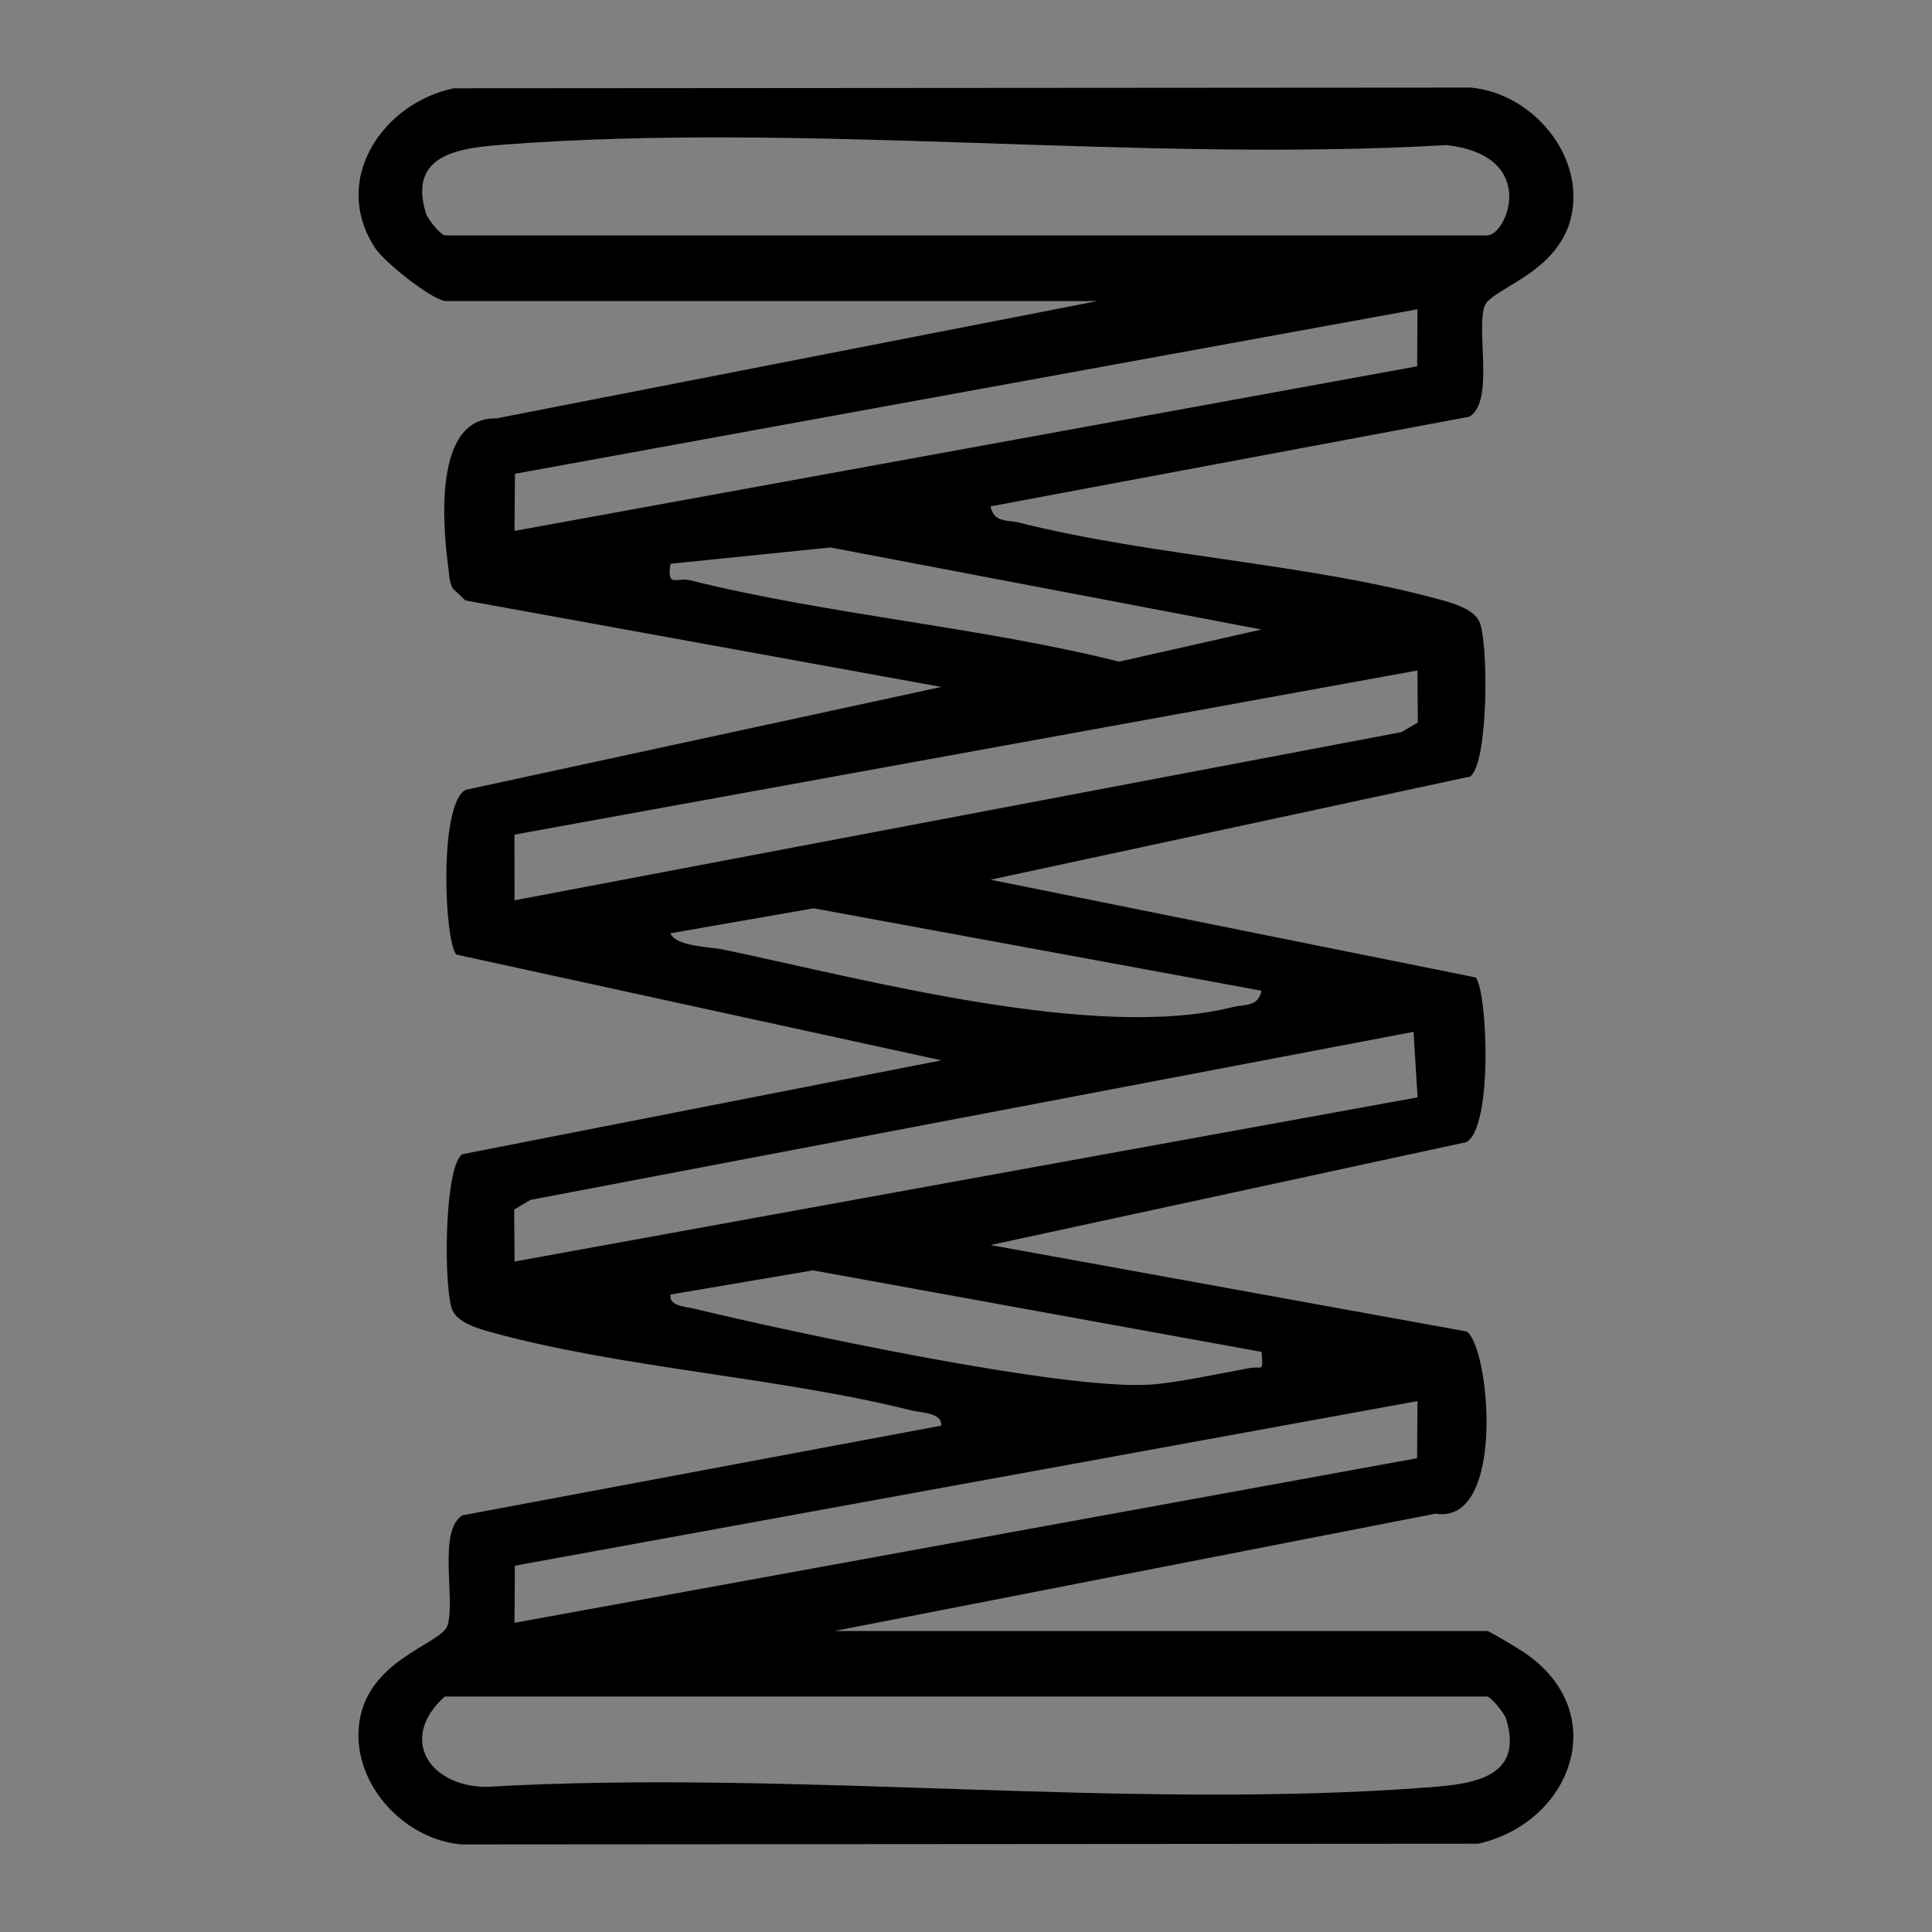 <svg viewBox="0 0 300 300" version="1.1" xmlns="http://www.w3.org/2000/svg" id="Layer_1">
  
  <rect x="0" y="0" width="300" height="300" fill="#808080" stroke="none"/>
  
  <defs>
    <style>
      .st0 {
        fill: #fff;
      }
    </style>
  </defs>
  <path d="M-575.68,198.47l114.79,41.36c1.8,1.57,3.74,3.19,4.34,5.62-.84,43.1,5.67,88.2-8.38,129.69-9.88,29.17-27.94,54.79-50.39,75.58-18.82,13.93-36.71,31.67-55.73,45.06-1.51,1.06-3.05,1.79-4.63,2.69h-4.69c-2.08-.95-3.73-2.19-5.54-3.54-49.88-37.24-96.55-73.74-110.29-138.15-7.56-35.43-2.27-75.19-3.3-111.33.6-2.44,2.54-4.05,4.34-5.62l114.79-41.36h4.69Z"></path>
  <g>
    <path d="M-524.81,283.08c4.59-.63,6.93,1.77,9.05,5.38,7.73,13.14,14.28,27.99,21.34,41.52.55,4.53-1.34,9.22-6.16,10.22-4.18.87-12.3-4.09-16.82-5.15-3.87-.91-6.75-.17-10.26,1.47-25.83,12.06-51.03,27.97-76.79,40.53-15.22,7.43-33.11,13.19-50.19,13.77-2.25.08-7.34.74-7.14-2.73.09-1.63,6.71-9.52,8.21-11.18,11-12.18,23.16-20.8,37.46-28.69,23.68-13.08,48.46-24.35,72.02-37.63,2.71-1.53,5.51-2.8,7.45-5.34,4.86-6.35,2.7-20.91,11.82-22.17Z" class="st0"></path>
    <path d="M-615.36,292.66c-1-10.76-10.04-12.3-14.99-19.37-3.52-5.03.45-11.73,6.38-12.26,15.44-1.38,32.94,1.03,48.59.05,6,1.19,8.87,8.34,4.76,13.1-6.11,7.07-13.28,7.89-14.07,19.19-.72,10.36.62,21.5-.04,31.94l-30.64,15.77v-48.43Z" class="st0"></path>
    <path d="M-584.66,373.62c.26,16.75-1.99,33.34-7.77,49.06-1.1,3-3.28,9.02-4.95,11.49-3.51,5.21-5.96-.21-7.44-3.3-6.14-12.74-9.85-28.3-10.47-42.4l30.64-14.86Z" class="st0"></path>
  </g>
  <g>
    <path d="M-98.69,499.53h-16.33c-3.45,0-6.25,9.37,1.27,10.24,5.96.69,13.03-.63,19.12.09l4.91,10.12h-15.05c-3.45,0-6.25,9.37,1.27,10.24,5.57.64,12.15-.6,17.84.09l4.91,10.12h-13.77c-3.51,0-5.91,9.16.68,10.19,3.54.55,15.66-.81,17.58.35,6.25,10.74,7.89,24.97,19.42,31.75,17.77,10.45,46.55-5.32,60.88,13.37,4.73,6.16,6.08,13.39,5.5,21.03H-58.03c-9.26,0-24.08-7.72-31.07-13.73l-136.32-136.27c-.29-1.14,3.85-6.66,4.75-8.48,6.3-12.7,6.35-27.77.21-40.51-.91-1.88-5.24-7.82-4.96-8.91l14.65-14.51c-.46,12.19,2.49,24.72,8.46,35.35,7.34,13.06,39.36,44.81,52.6,51.68,14.88,7.72,29.64,8.12,46.13,7.65l4.89,10.14Z"></path>
    <path d="M9.52,627.35c.6,6.91-.52,13.26-6.46,17.52-1.02.73-5.14,2.93-6.03,2.93h-18.25c2.46-13.86-12.71-13.87-10.25,0h-30.74c2.46-13.88-12.72-13.85-10.24,0-20.85,1.13-43.06-.78-58.9-15.66,3.02-4.52,16.98-12.43,11.53-18.55-6.08-6.83-14.26,8.69-18.59,10.92-.75.39-1.06.31-1.61-.32l-22.03-22.17c2.22-5.14,17.21-12.69,11.49-19.1-6.09-6.83-14.26,8.69-18.59,10.92-.62.32-.65.32-1.27,0-.86-.44-9.04-9-9.33-9.91-1.54-9.26,2.63-21.33-4.52-28.72-9.12-9.43-23.53-.53-31.64-6.77-6.09-4.68-11.89-12.85-17.87-18,2.35-5.27,16.52-12.18,11.78-18.75-5.67-7.88-14.78,8.46-18.88,10.57-.49.25-.79.43-1.27,0l-22.37-22.49c2.45-5.35,15.82-11.71,12.04-18.37-5.29-9.34-17.06,10.71-19.13,9.19-6.45-12.98-5.04-28.85,4.46-39.96.96-1.12,4.54-5.13,5.77-4.5l163.92,163.65c8.93,7.8,26.72,17.57,38.75,17.57H9.52Z"></path>
    <path d="M-28.9,361.48l-59.76,59.35c-2.39-1.45-4.94-2.81-7.79-3.11-5.25-.57-19.56-.59-23.95,1.67-2.95,1.51-8.39,7.52-8.39,10.8v16.3c-1.43-.59-2.89-1.09-4.28-1.8-8.35-4.27-30.81-26.94-34.15-35.58-4.24-10.96-2.02-23-2.54-34.51l12.47-13.12H-28.9Z"></path>
    <path d="M-124.63,479.08c-11.04-1.02-23.13-6.87-31.39-14.04-9.24-8.01-31.23-29.35-36.91-39.21-7.47-12.95-8.27-26.29-7.56-41,0-.54.35-.9.59-1.33.42-.73,11.12-11.41,11.85-11.82,3-1.72,7.11-.5,7.9,3.04,1.44,6.4-.46,18.01.22,25.35,1.7,18.48,17.54,34.16,30.96,45.79,9.15,7.94,19.92,12.87,32.25,12.87l9.06,20.35c-5.49-.37-11.56.5-16.97,0Z"></path>
    <path d="M-283.94,617.26l109.38-.15c6.47.64,6.48,9.61,0,10.25h-108.25c-5.85-.49-6.66-8.26-1.13-10.1Z"></path>
    <path d="M-283.94,586.58l78.64-.15c6.47.64,6.48,9.61,0,10.25h-77.51c-5.85-.49-6.66-8.26-1.13-10.1Z"></path>
    <path d="M-232.54,417.09c8.32,13.28,8.77,29.14-.32,42.19l-21.4-21.33,21.71-20.85Z"></path>
    <path d="M-283.94,555.9l48.49-.1c5.67.89,5.91,9.45-.59,10.2-14.6,1.69-32.42-1.26-47.36-.05-5.4-.84-5.74-8.53-.54-10.05Z"></path>
    <path d="M-92.93,448.4h-25.61v-16.94c0-2.11,3.58-3.38,5.41-3.55,3.55-.32,12.66-.45,16,.07,1.44.22,4.2,2.14,4.2,3.48v16.94Z"></path>
    <path d="M-50.99,550.65l11.84,25.25c-16.85,3.47-20.59-13.31-25.61-25.25h13.77Z"></path>
    <polygon points="-91.01 458.62 -82.05 479.08 -96.77 479.08 -105.74 458.62 -91.01 458.62"></polygon>
    <polygon points="-73.08 499.53 -87.81 499.53 -91.65 489.3 -77.88 489.3 -73.08 499.53"></polygon>
    <polygon points="-64.12 519.98 -78.84 519.98 -82.69 509.75 -68.92 509.75 -64.12 519.98"></polygon>
    <polygon points="-55.15 540.43 -69.88 540.43 -73.72 530.2 -59.95 530.2 -55.15 540.43"></polygon>
  </g>
  <g>
    <path d="M-135-161V140.67h-301.67V-161H-135ZM-295.04-140.04h-120.67V119.7h43.46c-6.84-5.71-13.81-11.98-17.16-20.47l37.87-24.52c1.15,3.6,3.46,7.05,6.43,9.41,4.95,3.94,24.26,9.16,31.03,10.39,20.35,3.7,27.32-17.3,32.59-32.59l26.86,25.85c-3.75,12.33-10.72,23.07-19.96,31.94h118.62V-140.04h-43.97l11.51,10.22c7.49,9.39,12.99,21.22,12.96,33.43l-41.86,15.66v-9.97c0-1.3-1.9-6.74-2.65-8.09-3.6-6.56-10.54-8.22-17.03-10.58-3.87-1.41-17.33-6.55-20.48-6.66-11.53-.41-19.44,11.58-25.04,19.96l-22.16-35.62,9.64-8.34Z"></path>
    <path d="M-200.96,7.22c.71.98-11.71,18.23-13.31,20.18-7.3,8.9-16.59,15.17-23.41,24.65-5.63,7.82-9.86,17.09-12.88,26.24l-2.56-1.27-24.81-24.31c-.5-1.12,2.05-6.45,2.74-8,7.96-17.93,21.78-29.83,32.3-45.95l41.92,8.47Z"></path>
    <polygon points="-321.16 -36.78 -366.1 -49.79 -341.82 -88.9 -307.36 -58.89 -321.16 -36.78"></polygon>
    <path d="M-327.76-27.54l-13.84,28.1-44.45-3.06c1.82-5.48,3.77-10.97,5.88-16.35.97-2.46,8.2-20.1,9.28-20.41l43.12,11.72Z"></path>
    <path d="M-182.04-39.31c-2.61,12.8-8.01,24.91-13.33,36.8l-41.9-8.95c4.68-8.49,8.31-17.55,11.32-26.76l43.9-1.09Z"></path>
    <polygon points="-352.32 37.87 -396.27 45.05 -389.39 8.22 -346.15 10.52 -352.32 37.87"></polygon>
    <path d="M-311.41-125.21l23.31,37.29-12.88,19.95-34.41-29.47.21-1.17c4.26-5.27,8.3-10.8,12.78-15.88,2.26-2.56,7.23-8.52,9.71-10.23.43-.3.54-.7,1.28-.5Z"></path>
    <path d="M-174.37-85.33c-.57,12.22-2.38,24.29-4.6,36.3l-43.46,1.54,4.59-24.81,43.47-13.03Z"></path>
    <path d="M-393.71,89.54c-3.23-11.23-4.03-23.12-3.36-34.8l43.24-7.9.27,20.72-40.14,21.98Z"></path>
    <polygon points="-327.75 33.29 -336.72 8.74 -313.69 -6.06 -304.28 18.64 -327.75 33.29"></polygon>
    <polygon points="-269.48 -15.28 -260.31 9.71 -283.03 24.07 -292.98 -.93 -269.48 -15.28"></polygon>
    <polygon points="-290.97 -50.02 -282.32 -25.87 -304.5 -11.2 -313.99 -35.91 -290.97 -50.02"></polygon>
    <polygon points="-291.46 29.2 -283.33 52.38 -305.26 66.02 -313.39 42.83 -291.46 29.2"></polygon>
    <polygon points="-336.96 80.85 -345.1 57.39 -323.16 44.03 -315.03 67.21 -336.96 80.85"></polygon>
    <polygon points="-249.03 -59.76 -240.8 -37.08 -262.31 -23.97 -270.42 -46.63 -249.03 -59.76"></polygon>
    <polygon points="-267.95 -89.42 -259.72 -67.25 -280.72 -54.14 -288.86 -76.33 -267.95 -89.42"></polygon>
    <polygon points="-235.73 -103.73 -227.67 -81.98 -248.5 -68.97 -256.22 -91.13 -235.73 -103.73"></polygon>
  </g>
  <g>
    <path d="M297.43,629.65v85.67h-85.67v-85.67h85.67ZM251.98,635.61h-34.27v73.76h12.34c-1.94-1.62-3.92-3.4-4.87-5.81l10.75-6.96c.33,1.02.98,2,1.83,2.67,1.4,1.12,6.89,2.6,8.81,2.95,5.78,1.05,7.76-4.91,9.25-9.25l7.63,7.34c-1.06,3.5-3.05,6.55-5.67,9.07h33.69v-73.76h-12.49l3.27,2.9c2.13,2.67,3.69,6.03,3.68,9.49l-11.89,4.45v-2.83c0-.37-.54-1.91-.75-2.3-1.02-1.86-2.99-2.33-4.84-3.01-1.1-.4-4.92-1.86-5.81-1.89-3.27-.12-5.52,3.29-7.11,5.67l-6.29-10.12,2.74-2.37Z"></path>
    <path d="M278.7,677.42c.2.28-3.33,5.18-3.78,5.73-2.07,2.53-4.71,4.31-6.65,7-1.6,2.22-2.8,4.85-3.66,7.45l-.73-.36-7.04-6.9c-.14-.32.58-1.83.78-2.27,2.26-5.09,6.18-8.47,9.17-13.05l11.91,2.4Z"></path>
    <polygon points="244.57 664.93 231.81 661.23 238.7 650.13 248.48 658.65 244.57 664.93"></polygon>
    <path d="M242.69,667.55l-3.93,7.98-12.62-.87c.52-1.56,1.07-3.12,1.67-4.64.28-.7,2.33-5.71,2.63-5.8l12.25,3.33Z"></path>
    <path d="M284.07,664.21c-.74,3.64-2.28,7.07-3.78,10.45l-11.9-2.54c1.33-2.41,2.36-4.98,3.22-7.6l12.47-.31Z"></path>
    <polygon points="235.72 686.13 223.24 688.17 225.19 677.71 237.47 678.36 235.72 686.13"></polygon>
    <path d="M247.34,639.82l6.62,10.59-3.66,5.66-9.77-8.37.06-.33c1.21-1.5,2.36-3.07,3.63-4.51.64-.73,2.05-2.42,2.76-2.91.12-.08.15-.2.36-.14Z"></path>
    <path d="M286.25,651.14c-.16,3.47-.68,6.9-1.31,10.31l-12.34.44,1.3-7.04,12.34-3.7Z"></path>
    <path d="M223.96,700.8c-.92-3.19-1.15-6.57-.96-9.88l12.28-2.24.08,5.88-11.4,6.24Z"></path>
    <polygon points="242.69 684.83 240.15 677.86 246.69 673.65 249.36 680.67 242.69 684.83"></polygon>
    <polygon points="259.24 671.03 261.85 678.13 255.4 682.21 252.57 675.11 259.24 671.03"></polygon>
    <polygon points="253.14 661.17 255.6 668.03 249.3 672.19 246.6 665.18 253.14 661.17"></polygon>
    <polygon points="253 683.67 255.31 690.25 249.08 694.12 246.77 687.54 253 683.67"></polygon>
    <polygon points="240.08 698.33 237.77 691.67 244 687.88 246.31 694.46 240.08 698.33"></polygon>
    <polygon points="265.05 658.4 267.39 664.84 261.28 668.57 258.97 662.13 265.05 658.4"></polygon>
    <polygon points="259.68 649.98 262.01 656.28 256.05 660 253.74 653.7 259.68 649.98"></polygon>
    <polygon points="268.83 645.92 271.12 652.09 265.2 655.79 263.01 649.49 268.83 645.92"></polygon>
  </g>
  <path d="M564.71-443.67c-2.52,1.44-4.09,2.62-6.13,4.66-24.32,24.18-50.99,69.45-52.82,104.14-2.81,53.01,55.73,85.98,98.58,53.66,52.9-39.9,6.15-122.75-29.41-158.38-1.87-1.88-3.39-2.7-5.55-4.08h147.62V-144.33h-299.33v-7c1.28,1.09,1.36,2.93,2.61,4.1.36.33,3.86,2.32,4.1,2.32h63.89v-28.88c0-.38,2.11-3.74,2.71-4.29,3.4-3.13,8.77-3.28,12.19-.1.45.42,2.61,4.14,2.61,4.39v28.88h52.51v-28.88c0-.38,2.11-3.74,2.71-4.29,3.4-3.13,8.77-3.28,12.19-.1.45.42,2.61,4.14,2.61,4.39v28.88h52.51v-28.88c0-.38,2.11-3.74,2.71-4.29,3.4-3.13,8.77-3.28,12.19-.1.45.42,2.61,4.14,2.61,4.39v28.88h63.89c.26,0,3.97-2.16,4.39-2.61,1.23-1.32,2.17-4.04,2.35-5.82,1.71-17.43-1.31-37.69-.06-55.43-.17-1.07-1.56-3.94-2.28-4.72-.42-.45-4.14-2.61-4.39-2.61h-28.88v28.88c0,.26-2.16,3.97-2.61,4.39-3.42,3.18-8.78,3.03-12.19-.1-.6-.55-2.71-3.91-2.71-4.29v-28.88h-52.51v28.88c0,.26-2.16,3.97-2.61,4.39-3.42,3.18-8.78,3.03-12.19-.1-.6-.55-2.71-3.91-2.71-4.29v-28.88h-52.51v28.88c0,.26-2.16,3.97-2.61,4.39-3.42,3.18-8.78,3.03-12.19-.1-.6-.55-2.71-3.91-2.71-4.29v-28.88h-52.51v28.88c0,.26-2.16,3.97-2.61,4.39-3.42,3.18-8.78,3.03-12.19-.1-.6-.55-2.71-3.91-2.71-4.29v-28.88h-28.88c-.24,0-3.74,1.99-4.1,2.32-1.25,1.16-1.33,3-2.61,4.1v-233.98h147.04ZM467.85-281.45c3.03-.58,7.15-.78,9.92-2.04,8.99-4.1,5.77-17.57-5.48-16.56-7.53.67-23.37,3.51-30.62,5.55-2.39.67-4.13,1.73-5.45,3.89-2.78,4.52-.78,7.89.55,12.53,1.97,6.9,5.69,21.13,8.61,26.98,4.27,8.57,16.7,5.7,16.68-3.8,0-3.35-1.88-5.79-2.34-8.8-.12-.79-.35-1.75.82-1.4,1.39.41,5.51,3.45,7.29,4.38,40.7,21.34,82.83,32.33,129.09,24.62,26.75-4.46,52.58-15.16,76.03-28.42.6,3.07-1.9,6.08-2.07,9.06-.55,9.65,13.08,13.31,17.4,2.77,2.79-6.82,8.5-24.07,9.79-31.05.93-5.07-1.18-9.2-6.16-10.82-5.96-1.94-23.62-4.92-30.11-5.48-6.93-.59-11.96,1.99-11.34,9.59.68,8.29,9.53,7.76,15.78,9.02.51.5-11.26,6.79-12.24,7.3-58.58,30.3-113.97,30.43-172.74.58l-13.4-7.88Z" class="st0"></path>
  <path d="M417.67-209.68c1.28-1.09,1.36-2.93,2.61-4.1.36-.33,3.86-2.32,4.1-2.32h28.88v28.88c0,.38,2.11,3.74,2.71,4.29,3.4,3.13,8.77,3.28,12.19.1.45-.42,2.61-4.14,2.61-4.39v-28.88h52.51v28.88c0,.38,2.11,3.74,2.71,4.29,3.4,3.13,8.77,3.28,12.19.1.45-.42,2.61-4.14,2.61-4.39v-28.88h52.51v28.88c0,.38,2.11,3.74,2.71,4.29,3.4,3.13,8.77,3.28,12.19.1.45-.42,2.61-4.14,2.61-4.39v-28.88h52.51v28.88c0,.38,2.11,3.74,2.71,4.29,3.4,3.13,8.77,3.28,12.19.1.45-.42,2.61-4.14,2.61-4.39v-28.88h28.88c.26,0,3.97,2.16,4.39,2.61.72.78,2.12,3.65,2.28,4.72-1.25,17.73,1.78,38,.06,55.43-.18,1.78-1.12,4.5-2.35,5.82-.42.45-4.14,2.61-4.39,2.61h-63.89v-28.88c0-.26-2.16-3.97-2.61-4.39-3.42-3.18-8.78-3.03-12.19.1-.6.55-2.71,3.91-2.71,4.29v28.88h-52.51v-28.88c0-.26-2.16-3.97-2.61-4.39-3.42-3.18-8.78-3.03-12.19.1-.6.55-2.71,3.91-2.71,4.29v28.88h-52.51v-28.88c0-.26-2.16-3.97-2.61-4.39-3.42-3.18-8.78-3.03-12.19.1-.6.55-2.71,3.91-2.71,4.29v28.88h-63.89c-.24,0-3.74-1.99-4.1-2.32-1.25-1.16-1.33-3-2.61-4.1v-58.35Z"></path>
  <path d="M265.38-426.33c2.16,1.38,3.68,2.2,5.55,4.08,35.56,35.62,82.31,118.48,29.41,158.38-42.85,32.32-101.39-.65-98.58-53.66,1.84-34.69,28.5-79.96,52.82-104.14,2.05-2.04,3.61-3.22,6.13-4.66h4.67Z"></path>
  <path d="M348.71-252.33c2.16,1.38,3.68,2.2,5.55,4.08,35.56,35.62,82.31,118.48,29.41,158.38-42.85,32.32-101.39-.65-98.58-53.66,1.84-34.69,28.5-79.96,52.82-104.14,2.05-2.04,3.61-3.22,6.13-4.66h4.67Z"></path>
  <path d="M57.38-156.33c.62.4,1.06.64,1.6,1.18,10.26,10.28,23.76,34.19,8.49,45.71-12.37,9.33-29.26-.19-28.45-15.49.53-10.01,8.23-23.08,15.25-30.06.59-.59,1.04-.93,1.77-1.35h1.35Z"></path>
  <path d="M48.74-101.71c.35.23.6.36.91.67,5.81,5.82,13.44,19.35,4.8,25.87-7,5.28-16.56-.11-16.1-8.76.3-5.67,4.66-13.06,8.63-17.01.33-.33.59-.53,1-.76h.76Z"></path>
  <path d="M71.27-100.38c.24.15.4.24.6.44,3.87,3.88,8.96,12.9,3.2,17.24-4.66,3.52-11.04-.07-10.73-5.84.2-3.78,3.1-8.7,5.75-11.34.22-.22.39-.35.67-.51h.51Z"></path>
  <path d="M467.85-281.45l13.4,7.88c58.77,29.85,114.16,29.71,172.74-.58.98-.51,12.75-6.8,12.24-7.3-6.26-1.26-15.1-.73-15.78-9.02-.63-7.6,4.4-10.17,11.34-9.59,6.49.55,24.16,3.53,30.11,5.48,4.98,1.62,7.09,5.75,6.16,10.82-1.29,6.98-6.99,24.23-9.79,31.05-4.32,10.54-17.95,6.88-17.4-2.77.17-2.98,2.67-5.99,2.07-9.06-23.45,13.26-49.28,23.95-76.03,28.42-46.26,7.72-88.38-3.28-129.09-24.62-1.78-.93-5.9-3.97-7.29-4.38-1.18-.34-.95.62-.82,1.4.47,3.01,2.34,5.45,2.34,8.8.02,9.5-12.41,12.37-16.68,3.8-2.92-5.85-6.64-20.08-8.61-26.98-1.32-4.64-3.32-8.01-.55-12.53,1.32-2.15,3.06-3.21,5.45-3.89,7.25-2.04,23.1-4.88,30.62-5.55,11.25-1.01,14.47,12.47,5.48,16.56-2.77,1.26-6.9,1.46-9.92,2.04Z"></path>
  <path d="M-320.83,964.5h-41.77c-7.1-2.75-9.81-10.49-14.26-16.16-10.81-13.77-27.42-24.15-45.2-25.51-6.62-.51-16.06,1.7-21.37-2.99-2.39-2.12-16.12-24.53-17.63-28.14-4.8-11.46,4.97-13.99,12.11-18.87,38.1-26.1,40.3-81.86,3.36-110.01-8.32-6.34-20.74-8.57-14.56-22.15,1.84-4.03,14.74-26.15,17.22-28.54.61-.59,2.37-1.72,3.16-2.06,4.01-1.72,13.83-.86,18.87-1.43,15.24-1.72,30.78-9.68,40.89-21.13,5.55-6.29,10.46-18.6,19.42-19.4,9.7-.87,27.37-.73,37.17,0,9.46.71,12.76,11.2,18.27,17.66,14.01,16.45,30.09,22.13,51.3,23.48,8.91.57,13.18-2.62,19.12,5.81,4.18,5.94,12.85,19.69,15.65,26.06,5.27,11.98-5.25,14.77-12.83,20.07-38.45,26.89-38.46,83.92,0,110.82,7.28,5.09,18.06,8.12,12.7,19.94-2.34,5.16-13.21,21.21-17.02,25.85-6.33,7.7-16.22,4.37-25.13,5.03-16.22,1.2-32.8,10.66-43.21,22.87-5.4,6.34-8.46,15.36-16.26,18.8Z"></path>
  <path d="M872.75,310.67h-162.75V-73.27h384v383.94h-167.25c10.08-4.45,14.04-16.1,21.02-24.3,13.45-15.79,34.9-28.03,55.86-29.58,11.52-.85,24.3,3.45,32.49-6.5,4.93-5.99,18.99-26.74,22.01-33.42,6.93-15.29-7-19.2-16.42-25.79-49.72-34.78-49.72-108.51,0-143.28,9.8-6.85,23.4-10.46,16.58-25.95-3.62-8.23-14.83-26.01-20.23-33.7-7.67-10.9-13.2-6.78-24.72-7.52-27.42-1.75-48.21-9.1-66.32-30.36-7.11-8.35-11.39-21.92-23.62-22.84-12.67-.95-35.52-1.12-48.06,0-11.59,1.04-17.94,16.95-25.11,25.08-13.07,14.81-33.16,25.1-52.87,27.33-6.51.74-19.2-.37-24.4,1.85-1.03.44-3.29,1.89-4.09,2.66-3.21,3.09-19.9,31.69-22.27,36.9-7.99,17.56,8.06,20.44,18.83,28.64,47.77,36.39,44.92,108.49-4.34,142.24-9.23,6.32-21.86,9.59-15.65,24.4,1.95,4.66,19.7,33.64,22.79,36.38,6.86,6.07,19.07,3.21,27.63,3.87,22.99,1.76,44.47,15.18,58.44,32.99,5.75,7.33,9.26,17.34,18.44,20.89Z" class="st0"></path>
  <path d="M1539,582.33v384h-384v-384h384ZM1320.43,634.36c-.84,6.79.62,15.11,0,22.08h28.82c1.01,0,6.49,1.43,7.84,1.89,7.08,2.4,12.94,7.59,16.87,13.82.53.28,4.86-9.79,4.86-10.85v-10.85c8.29-1.12,20.92,1.57,28.66-.16,5.89-1.32,5.84-10.76-.63-11.77-4.22-.66-27.05.97-28.03-.04-.09-27.39-35.44-39.09-52.27-17.47-2.53,3.25-5.61,9.28-6.12,13.35ZM1270.09,668.61c-18.41,2.49-24.02,26.25-7.56,35.61,2.97-1.43,5.72-3.23,8.84-4.38,12.73-4.7,51.87-5.02,63.78,1.38,5.09,2.73,6.07,6.52,12.57,6.11,23.48-1.46,25.94-36.79-1.46-38.94-24.42-1.91-51.49,1.33-76.18.22ZM1467.14,722.31v-26.57c0-3.87-11.11-7.81-12.01,2.21-.63,7.03.54,14.99.03,22.12l11.98,2.24ZM1363.09,791.18l8.96-42.32c1.91-1.99,4.16-2.22,6.79-1.5,4.49,1.24,12.77,8.2,17.92,10.52,2.78,1.25,5.51,2.35,8.6,2.63,17.55,1.61,37.56-1.23,55.38-.08,15.8-4.2,14.32-26.63-2.2-28.4-15.23-1.63-33.25,1.36-48.69.03-3.39-.29-5.61-1.04-8.51-2.71-9.89-5.72-19.84-16.38-29.64-22.75-4.54,6.9-11.88,10.72-19.85,12.34l-.66.8c2.04,6.13,2.65,12.1,2.08,18.57l-11.89,52.86h21.71ZM1282.83,709.05c-13.14,1.57-23.45,11.15-27.49,23.42-4.3,13.07-9.31,33.74-11.79,47.35s2.75,25.25,16.22,28.97c7.76,2.14,42.97,2.01,50.92,0s14.37-7.73,17.79-15.14c3.88-17.68,9.65-36.18,12.67-53.95,2.2-12.95-2.47-25.98-16.08-29.88-6.81-1.95-34.46-1.68-42.25-.75ZM1467.14,770.96l-11.98,1.5v118.27h-40.8c-2.86-4.02-15.27-18.14-15.24-22.09l13.78-40.75c1.23-6.52.3-7.83-5.45-10.34-8.2-3.57-33.87-12.97-41.92-14.22-5.5-.86-20.35-.79-26.06-.22-1.06.1-2.13-.07-3,.74-6.3,8.92-16.46,16.33-27.62,17.3-4.31.37-28.21-.74-29.49.08l-36.86,118.09-31.41.41c-6.16,3.83-3.2,12.02,4.13,11.67l103.9-.21,3.19-1.3,24.06-47.2h136.09c3.88-1.56,6.09-5.68,3.4-9.35-.45-.61-2.93-2.6-3.38-2.6h-15.35v-119.77Z" class="st0"></path>
  <g>
    <path d="M707.99,510.81v106.02h13.58c.4,0,2.6,1.76,2.99,2.3,2.38,3.24.42,6.9-3.01,8.29h-120.47s-21.3,41.77-21.3,41.77l-2.82,1.15-91.97.18c-6.49.31-9.11-6.94-3.66-10.33l27.8-.36,32.63-104.53c1.13-.72,22.29.26,26.1-.07,9.87-.86,18.87-7.42,24.45-15.31.78-.72,1.72-.56,2.66-.66,5.06-.5,18.21-.56,23.07.2,7.12,1.11,29.85,9.43,37.11,12.59,5.1,2.22,5.92,3.38,4.83,9.15l-12.2,36.08c-.02,3.5,10.96,15.99,13.49,19.55h36.11v-104.7l10.6-1.33ZM573.37,659.79c4-7.88,7.52-16.07,11.46-23.98,1.76-3.54,6.92-15.33,9.15-17.35,1.22-1.11,2.01-1.45,3.66-1.64,3.45-.4,21.54.86,22.57-.62l8.11-38.32c-.61-7.35-6.87-5.09-12.1-5.45-13.37-.91-35.22-4.63-43.29,8.41-7.5,18.91-21.18,38.67-28.06,57.42-.58,1.58-1.32,2.96-1.25,4.74.15,3.72,9.13,12.65,10.78,16.76l18.97.04Z"></path>
    <path d="M544.84,455.99c6.9-.83,31.37-1.06,37.4.66,12.05,3.45,16.19,14.99,14.24,26.45-2.67,15.73-7.78,32.1-11.22,47.76-3.03,6.57-8.7,11.61-15.75,13.41-7.03,1.79-38.2,1.91-45.08,0-11.93-3.29-16.45-14.13-14.36-25.65,2.19-12.05,6.63-30.34,10.43-41.91,3.57-10.86,12.7-19.34,24.33-20.73Z"></path>
    <path d="M615.88,528.7h-19.22l10.52-46.8c.51-5.73-.04-11.01-1.84-16.44l.58-.71c7.05-1.43,13.55-4.81,17.57-10.92,8.67,5.64,17.48,15.08,26.24,20.14,2.57,1.49,4.54,2.15,7.54,2.4,13.67,1.18,29.62-1.47,43.1-.03,14.62,1.57,15.93,21.42,1.94,25.14-15.77-1.02-33.49,1.49-49.02.07-2.73-.25-5.15-1.22-7.61-2.33-4.56-2.06-11.89-8.22-15.87-9.32-2.32-.64-4.32-.44-6.01,1.32l-7.93,37.46Z"></path>
    <path d="M533.56,420.2c21.86.98,45.82-1.89,67.44-.2,24.26,1.9,22.07,33.18,1.29,34.47-5.76.36-6.63-2.99-11.13-5.41-10.55-5.66-45.19-5.37-56.46-1.22-2.77,1.02-5.2,2.62-7.83,3.88-14.58-8.28-9.61-29.32,6.69-31.52Z"></path>
    <path d="M578.11,389.88c.45-3.6,3.18-8.94,5.41-11.81,14.9-19.15,46.19-8.78,46.27,15.46.86.89,21.08-.55,24.81.04,5.73.9,5.77,9.26.56,10.42-6.85,1.53-18.03-.85-25.37.14v9.61c0,.94-3.84,9.85-4.3,9.61-3.48-5.52-8.66-10.11-14.93-12.24-1.2-.4-6.04-1.67-6.94-1.67h-25.51c.55-6.17-.75-13.54,0-19.55Z"></path>
    <path d="M707.99,467.74l-10.61-1.98c.45-6.32-.59-13.36-.03-19.58.79-8.87,10.63-5.39,10.63-1.96v23.52Z"></path>
  </g>
  <path d="M1023.73,817.93l-21.43-.04c-1.87-4.65-12.01-14.73-12.18-18.93-.08-2.01.76-3.57,1.41-5.36,7.77-21.17,23.23-43.5,31.7-64.86,9.12-14.73,33.8-10.52,48.9-9.5,5.92.4,12.99-2.15,13.67,6.16l-9.16,43.29c-1.17,1.67-21.61.24-25.5.7-1.86.22-2.76.6-4.13,1.85-2.52,2.29-8.35,15.6-10.34,19.6-4.45,8.94-8.43,18.19-12.95,27.09Z" class="st0"></path>
  <path d="M136.17,853.67v256H-156.83v-256H136.17ZM-46.85,910.67l-56.84,31.67,24.59,78.34c3.77,2.09,25.68,1.19,30.48-.3,6.06-1.88,10.81-8.41,16.06-11.94,12.54-8.45,27.98-10.4,42.72-11.78-.34-5.37.08-10.76,3.17-15.33,4.65-6.89,17.75-7.6,14.7-19.53l-14.22-3.04c-2.26.78-6.18,14.91-8.12,16.93-2.05,2.13-5.91,1.31-5.36-2.28.49-3.18,8-15.04,6.82-16.71-3.57-.33-8.16-3.96-10.87-.41-2.32,3.03-5.08,16.42-9.48,15.27-6.34-1.65,5.62-17.49,4.38-18.88l-9.43-2.03c-1.78.17-5.87,19.91-11.48,15.95-3.39-2.39,6.47-16.31,4.92-17.91l-8.92-2.59-13.1-35.42ZM16.17,995.66c18.34-3.38,36.56-12.65,50.47-25.02,5.34-4.76,9.67-6.93,4.98-13.93-8.18-12.22-26,1.22-36.47,3.44-1.57,1.31-.88,6.07-1.42,8.58-2.75,12.69-21.09,11.7-17.55,26.94ZM-53.33,1027.67c-6.78.75-15.9,0-23,0-.29,0-.71-1.22-1.49-1-.86,1.19,4.8,25.51,5.89,28.63.38,1.08-.47,1.76,1.48,1.26,10.62-6.37,27.14-10.22,36.95-17.06,3.87-2.7,6.39-7.44,10.2-10.8,10.64-9.39,22.7-12.58,36.72-10.24l57.69-23.35c6.78-6.84,7.4-16.4,6.05-25.44-12.67,9.81-25.16,20.25-40.31,26.18-18.79,7.37-39.53,5.8-57.21,12.79-12.87,5.09-18.69,17.45-32.98,19.02ZM113.17,990.67h-15.5l-83.24,33.77c-11.48-1.28-21.2-1.03-30.76,6.23-4.71,3.57-8.99,11.05-13.16,13.84s-37.07,17.75-41.33,18.67c-10.26,2.21-21.11-1.9-30.45-.45-2.62.41-25.77,8.78-27.88,10.12-.99.63-1.71.87-1.7,2.3v9.51h51.51c3.83,0,35.23-19.14,43.23-20.77,3.23-.66,26.84-.88,27.33,1.37l-1.56,4.41h-25l-29.5,15H113.17v-23h-38.5c-1.17,0-10.37-9.25-21.01-9.07-9.01.15-21.74,9.07-22.99,9.07H12.67c-1.99,0-1.98-6,0-6h16c1.39,0,16.35-9.07,26-9.09,10.26-.01,20.79,9.09,22,9.09h36.5v-33c-10.49-4.68-11.6-6.64-22.67-2.17-3.98,1.61-18.55,10.82-21.39,8.75-1.53-1.11-1.67-3.67.31-4.86,4.34-2.6,22.34-11.77,26.48-12.47,7.4-1.26,11.09,1.59,17.27,4.76v-26Z" class="st0"></path>
  <g>
    <path d="M321.91,794.68v32.09c-7.62-3.91-12.18-7.43-21.31-5.87-5.11.87-27.33,12.18-32.69,15.39-2.45,1.47-2.27,4.62-.39,6,3.51,2.55,21.49-8.81,26.4-10.8,13.67-5.52,15.04-3.09,27.99,2.68v40.73h-45.05c-1.5,0-14.49-11.24-27.15-11.22-11.92.02-30.37,11.22-32.09,11.22h-19.75c-2.45,0-2.45,7.41,0,7.41h22.22c1.54,0,17.25-11.01,28.37-11.2,13.14-.22,24.49,11.2,25.94,11.2h47.52v28.39H102.21l36.41-18.51h30.86l1.93-5.44c-.61-2.77-29.75-2.51-33.74-1.69-9.86,2.02-48.62,25.64-53.35,25.64H20.75l-.02-11.74c-.02-1.77.87-2.07,2.09-2.84,2.6-1.65,31.17-11.99,34.41-12.49,11.53-1.79,24.92,3.28,37.58.56,5.26-1.13,46.06-19.73,51.01-23.05s10.44-12.67,16.25-17.08c11.8-8.96,23.8-9.27,37.96-7.69l102.74-41.68h19.13Z"></path>
    <path d="M124.41,695.94l16.16,43.71,11.01,3.19c1.91,1.98-10.26,19.16-6.08,22.11,6.93,4.9,11.98-19.47,14.17-19.68l11.65,2.51c1.53,1.71-13.23,21.26-5.4,23.3,5.43,1.41,8.85-15.11,11.71-18.85,3.35-4.38,9.02.1,13.42.51,1.46,2.06-7.81,16.7-8.42,20.63-.68,4.44,4.09,5.45,6.62,2.82,2.39-2.48,7.23-19.93,10.02-20.89l17.55,3.75c3.76,14.72-12.41,15.6-18.15,24.1-3.81,5.65-4.33,12.3-3.91,18.92-18.2,1.7-37.25,4.11-52.73,14.54-6.48,4.37-12.34,12.42-19.82,14.74-5.92,1.83-32.96,2.95-37.62.37l-30.35-96.7,70.16-39.08Z"></path>
    <path d="M116.4,840.35c17.63-1.94,24.81-17.2,40.7-23.48,21.82-8.63,47.41-6.7,70.61-15.79,18.7-7.33,34.12-20.21,49.75-32.32,1.66,11.16.89,22.95-7.47,31.4l-71.21,28.82c-17.3-2.89-32.18,1.04-45.32,12.64-4.7,4.15-7.81,10-12.59,13.33-12.11,8.45-32.5,13.2-45.61,21.06-2.4.62-1.37-.23-1.83-1.56-1.34-3.85-8.32-33.87-7.26-35.34.96-.27,1.48,1.23,1.84,1.23,8.77,0,20.03.92,28.39,0Z"></path>
    <path d="M202.19,800.85c-4.37-18.8,18.27-17.58,21.66-33.25.67-3.09-.18-8.97,1.76-10.59,12.93-2.74,34.91-19.32,45.01-4.24,5.78,8.63.45,11.32-6.15,17.19-17.16,15.28-39.66,26.71-62.29,30.89Z"></path>
  </g>
  <g>
    <path d="M-627.51,541.92l-19.93,48.12c-3.69-.67-7.56-12.78-10.72-11.58-8.25,3.16-24.47,32.13-28.86,40.87-7.66,15.25-3.93,20.55-26.79,18.84,7.03-28.78,22.81-54.49,42.98-75.86l-8.12-15.42,51.44-4.98Z"></path>
    <path d="M-844.97,546.9l-8.12,15.42c20.13,21.45,35.56,47.18,42.98,75.86-23.3.88-19.17-2.98-26.79-18.84-4.15-8.64-20.82-37.79-28.86-40.87-3.15-1.21-7.03,10.91-10.72,11.58l-19.91-45.69c-.73-3.57,1.68-2.53,4.16-2.51,14.82.11,32.02,5.62,47.26,5.05Z"></path>
    <path d="M-650.72,761.03c3.31-.66,3.96,1.55,5.29,3.8,7.05,11.99,11.64,29.83,17.92,42.65l-51.45-4.99,8.12-15.41c-20.47-21.01-36-47.16-42.98-75.86l19.99,2.4c7.65,20.8,18.55,39.85,33.08,56.59l5.04-.02,4.99-9.18Z"></path>
    <path d="M-810.11,711.23c-7.32,28.63-22.53,54.7-42.97,75.86l8.12,15.41-51.45,4.99,19.9-45.67,9.3,9.05,4.04-.67c14.35-16.89,25.43-35.76,33.08-56.56l19.99-2.41Z"></path>
    <polygon points="-752 709.56 -752 779.28 -735.41 780.1 -761.15 824.11 -788.51 780.1 -771.92 779.28 -771.92 709.56 -752 709.56"></polygon>
    <path d="M-771.92,570.13l-16.59-.82,25.74-44.01c2.76-.74,4.17,4.09,5.42,6.16,7.53,12.46,13.97,25.64,21.94,37.85l-16.59.82v69.72h-19.92v-69.72Z"></path>
    <path d="M-622.54,626.56l.06,9.12c-21.47,5.94-43.71,10.94-65.85,13.88-62.84,8.35-133.19,6.05-194.82-8.87-8.85-2.14-25.13-2.63-17.38-14.16,89.55,25.15,188.34,24.6,277.99.03Z"></path>
    <path d="M-620.91,714.62l-2.58,8.25c-89.9-24.54-187.1-24.63-277,.01l-2.59-7.38c89.26-27.59,192.37-26.01,282.17-.88Z"></path>
    <path d="M-629.17,673.04l-2.78,4.69c-86.63.48-173.42.48-260.04,0l-2.78-4.69h265.59Z"></path>
  </g>
  <path d="M133.33,363.33v246H-60.67v-246h194ZM-25.17,406.33H54.33l-73.21,14.29c-7.64-.2-6.56,12.86-5.84,18.25.11.84.08,1.7.53,2.47l1.54,1.46,57.97,10.54-57.95,12.54c-3.26,1.78-2.59,18.24-1.15,20.05l59.11,12.89-58.34,11.43c-2.28,1.44-2.32,16.8-1.18,19.09.7,1.42,2.99,2.13,4.46,2.54,16.09,4.46,35.08,5.5,51.42,9.59,1.13.28,3.76.27,3.63,1.85l-58.33,10.93c-3.04,1.86-.8,10.36-1.82,13.43-.77,2.32-10.02,4.14-10.79,12.28-.67,7.08,5.5,13.74,12.45,14.37l123.91-.09c11.41-2.57,16.44-16.02,5.52-23.34-.69-.46-4.18-2.57-4.43-2.57H22.33l73.21-14.29c8.67,1.39,6.57-20.48,3.77-22.19l-57.98-10.53,57.95-12.54c3.26-1.78,2.59-18.24,1.15-20.05l-59.11-11.91,58.43-12.57c2.24-1.57,2.27-16.54,1.09-18.94-.7-1.42-2.99-2.13-4.46-2.54-16.12-4.47-35.27-5.36-51.55-9.45-1.39-.35-3.12.01-3.5-1.99l58.34-10.93c3.04-1.86.8-10.36,1.82-13.43.77-2.32,10.02-4.14,10.79-12.28.67-7.08-5.5-13.74-12.45-14.37l-123.91.09c-8.58,1.79-15,11.07-9.6,19.41,1.13,1.75,6.64,6.12,8.5,6.5Z" class="st0"></path>
  <path d="M69.05,46.74c-2.38-.48-9.4-6.05-10.84-8.28-6.89-10.63,1.3-22.47,12.23-24.75l157.95-.11c8.87.81,16.73,9.3,15.87,18.32-.98,10.37-12.78,12.7-13.76,15.66-1.29,3.91,1.56,14.75-2.32,17.12l-74.37,13.93c.49,2.55,2.69,2.09,4.46,2.53,20.76,5.22,45.16,6.35,65.71,12.05,1.88.52,4.79,1.42,5.69,3.23,1.51,3.05,1.47,22.14-1.39,24.14l-74.48,16.02,75.35,15.18c1.84,2.32,2.69,23.3-1.46,25.57l-73.88,15.98,73.91,13.42c3.57,2.18,6.24,30.06-4.81,28.29l-93.32,18.22h101.34c.33,0,4.78,2.69,5.65,3.27,13.91,9.34,7.5,26.48-7.04,29.76l-157.95.11c-8.87-.81-16.73-9.3-15.87-18.32.98-10.37,12.78-12.7,13.76-15.66,1.29-3.91-1.56-14.75,2.32-17.12l74.36-13.93c.17-2.01-3.18-2-4.62-2.36-20.82-5.21-45.04-6.53-65.55-12.22-1.88-.52-4.79-1.42-5.69-3.23-1.44-2.92-1.4-22.5,1.51-24.34l74.37-14.57-75.35-16.43c-1.84-2.32-2.69-23.3,1.46-25.57l73.88-15.98-73.9-13.43-1.96-1.86c-.57-.98-.54-2.07-.68-3.14-.93-6.87-2.3-23.52,7.44-23.27l93.32-18.22h-101.34ZM69.05,36.55h161.9c3.03,0,8.15-12.39-6.37-14.02-47.67,2.77-99.47-3.69-146.65-.05-6.73.52-14.58,1.53-11.8,10.62.29.96,2.19,3.25,2.93,3.46ZM220.11,48.02l-140.15,25.55-.07,8.87,140.16-25.56.06-8.86ZM195.88,97.75l-66.93-12.74-24.84,2.53c-.61,3.84.95,2.04,3.1,2.58,21.67,5.38,44.82,7.2,66.57,12.62l22.11-4.99ZM220.1,104.11l-140.22,25.49.02,10.2,137.73-26.12,2.53-1.49-.06-8.07ZM195.89,153.84l-69.55-12.8-22.23,3.88c.79,2.05,6.1,2.08,8.27,2.54,22.21,4.67,57.81,14.24,79.03,8.92,1.77-.45,3.98.02,4.46-2.53ZM220.12,170.4l-.62-10.18-137.13,26.1-2.53,1.49.06,8.08,140.22-25.49ZM195.9,209.92l-69.67-12.66-22.11,3.75c-.3,1.79,2.26,1.86,3.54,2.17,14.98,3.62,57.51,12.76,71.01,11.82,4.22-.3,10.82-1.74,15.3-2.56,2.1-.38,2.19.83,1.93-2.5ZM220.11,217.56l-140.16,25.56-.06,8.87,140.15-25.56.07-8.87ZM69.05,263.45c-7.16,6.44-2.53,13.87,6.37,14.02,47.67-2.77,99.47,3.69,146.65.05,6.73-.52,14.58-1.53,11.8-10.62-.29-.95-2.44-3.46-2.93-3.46H69.05Z"></path>
  <path d="M362.17,244.33c-.58-.16-2.07-1.96-2.3-2.71-2.18-7.13,3.98-7.92,9.26-8.33,37.01-2.85,77.65,2.22,115.04.04,11.39,1.28,7.38,11,5,11h-127Z"></path>
  <path d="M471.5,262.33h127c.39,0,2.07,1.97,2.3,2.71,2.18,7.13-3.98,7.92-9.26,8.33-37.01,2.85-77.65-2.22-115.04-.04-6.99-.12-10.62-5.95-5-11Z"></path>
  <polygon points="581.33 280.33 581.28 287.28 471.34 307.34 471.38 300.38 581.33 280.33"></polygon>
  <polygon points="480.66 252.67 480.62 259.62 370.66 279.67 370.72 272.72 480.66 252.67"></polygon>
  <polygon points="480.67 348.67 370.67 368.66 370.63 362.33 372.61 361.16 480.19 340.68 480.67 348.67"></polygon>
  <polygon points="480.66 296.67 480.71 303 478.72 304.18 370.67 324.66 370.66 316.66 480.66 296.67"></polygon>
  <path d="M461.67,335.68c-.38,2-2.11,1.64-3.5,1.99-16.65,4.18-44.58-3.33-62-6.99-1.71-.36-5.87-.38-6.49-1.99l17.43-3.04,54.56,10.04Z"></path>
  <path d="M461.67,379.67c.21,2.61.13,1.66-1.51,1.96-3.51.64-8.69,1.78-12,2.01-10.59.74-43.95-6.43-55.71-9.27-1-.24-3.01-.29-2.77-1.7l17.35-2.94,54.65,9.93Z"></path>
  <path d="M461.66,291.68l-17.34,3.92c-17.06-4.26-35.22-5.68-52.22-9.9-1.69-.42-2.91.99-2.43-2.02l19.49-1.98,52.5,9.99Z"></path>
</svg>